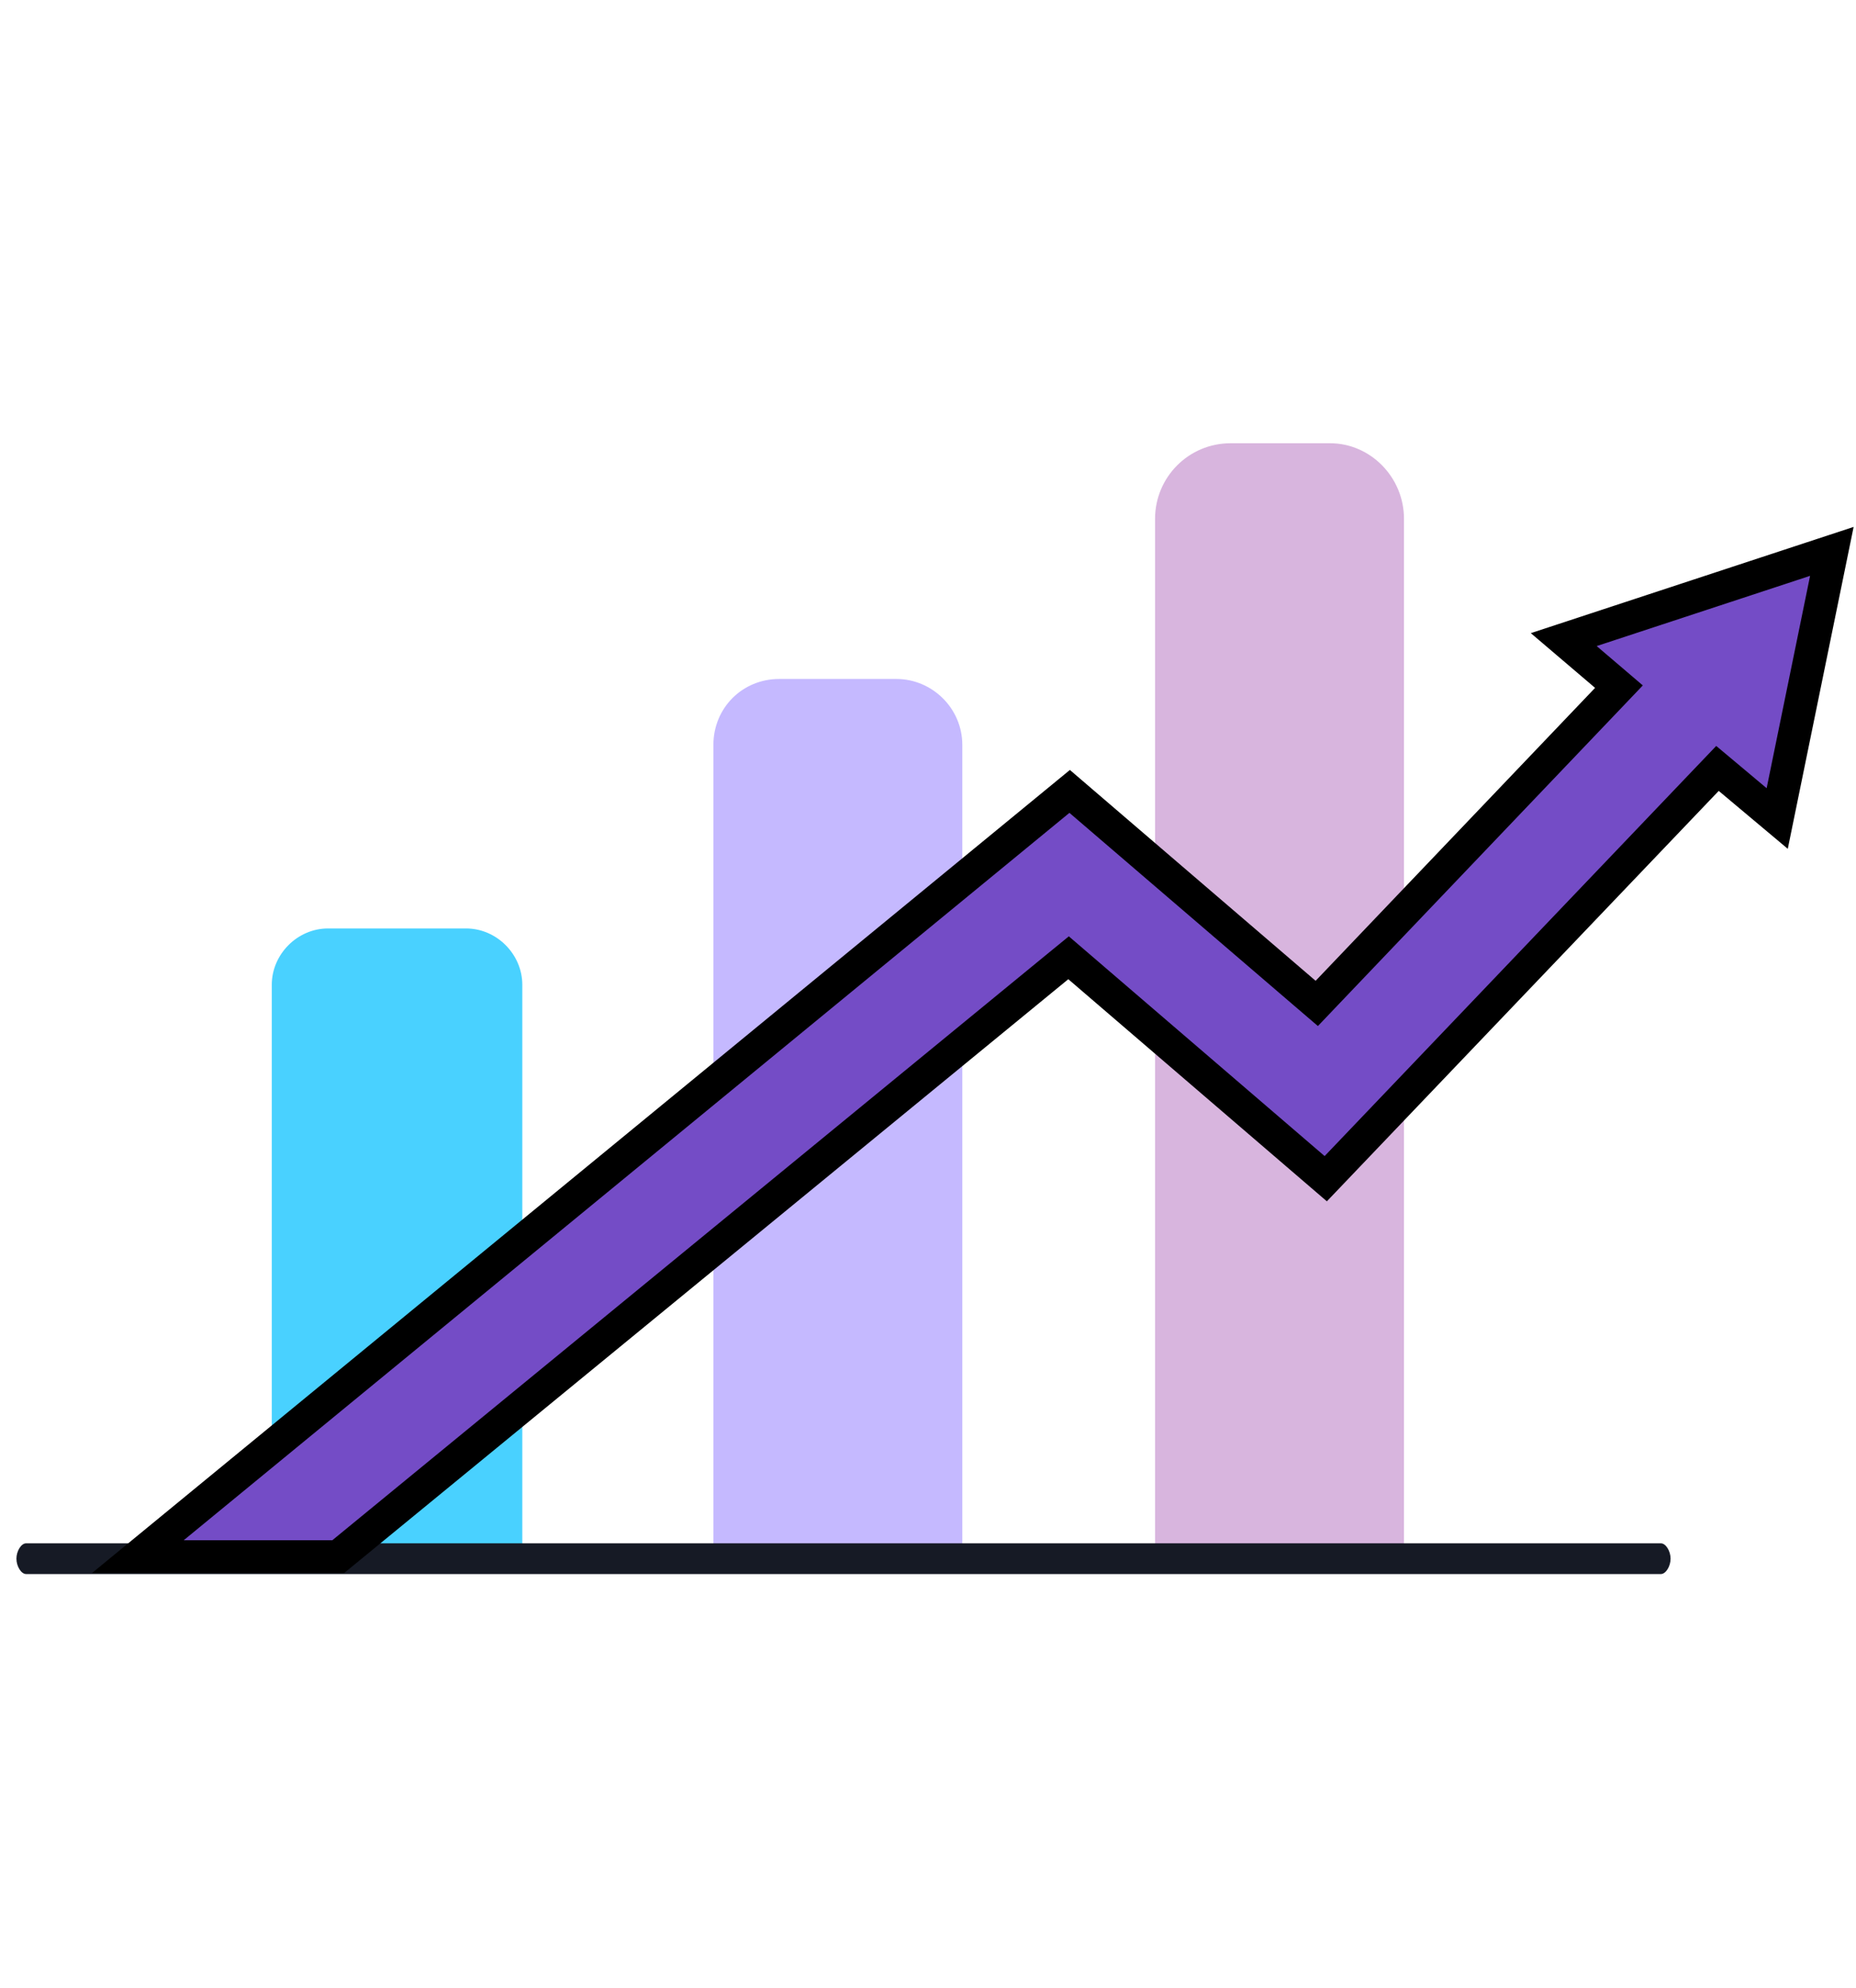 <?xml version="1.0" encoding="UTF-8"?> <svg xmlns="http://www.w3.org/2000/svg" width="113" height="121" viewBox="0 0 113 121" fill="none"><path d="M58.589 45.343V94.62H43.434V45.343C43.434 43.09 45.194 41.326 47.443 41.326H54.58C56.731 41.326 58.589 43.09 58.589 45.343Z" fill="#C5B9FF"></path><path d="M85.48 31.583V95.555H70.324V31.583C70.324 29.036 72.377 26.979 74.92 26.979H80.982C83.426 26.979 85.48 29.036 85.48 31.583Z" fill="#D8B5DE"></path><path d="M31.702 94.62H16.547V59.94C16.547 58.078 18.111 56.511 19.969 56.511H28.378C30.236 56.511 31.8 58.078 31.8 59.94V94.62H31.702Z" fill="#49D1FF"></path><path d="M101.124 93.935H1.587C1.293 93.935 1 94.402 1 94.87C1 95.337 1.293 95.805 1.587 95.805H101.124C101.417 95.805 101.711 95.337 101.711 94.87C101.711 94.402 101.417 93.935 101.124 93.935Z" fill="#161A25"></path><path d="M108.203 49.819L105.285 47.372L104.566 46.77L103.919 47.447L80.716 71.742L65.694 58.841L65.058 58.295L64.408 58.826L20.588 94.749H8.389L65.125 48.169L79.449 60.457L80.169 61.074L80.823 60.388L97.837 42.559L98.567 41.793L97.762 41.106L95.206 38.93L111.53 33.56L108.203 49.819Z" fill="#744CC6" stroke="black" stroke-width="2"></path></svg> 